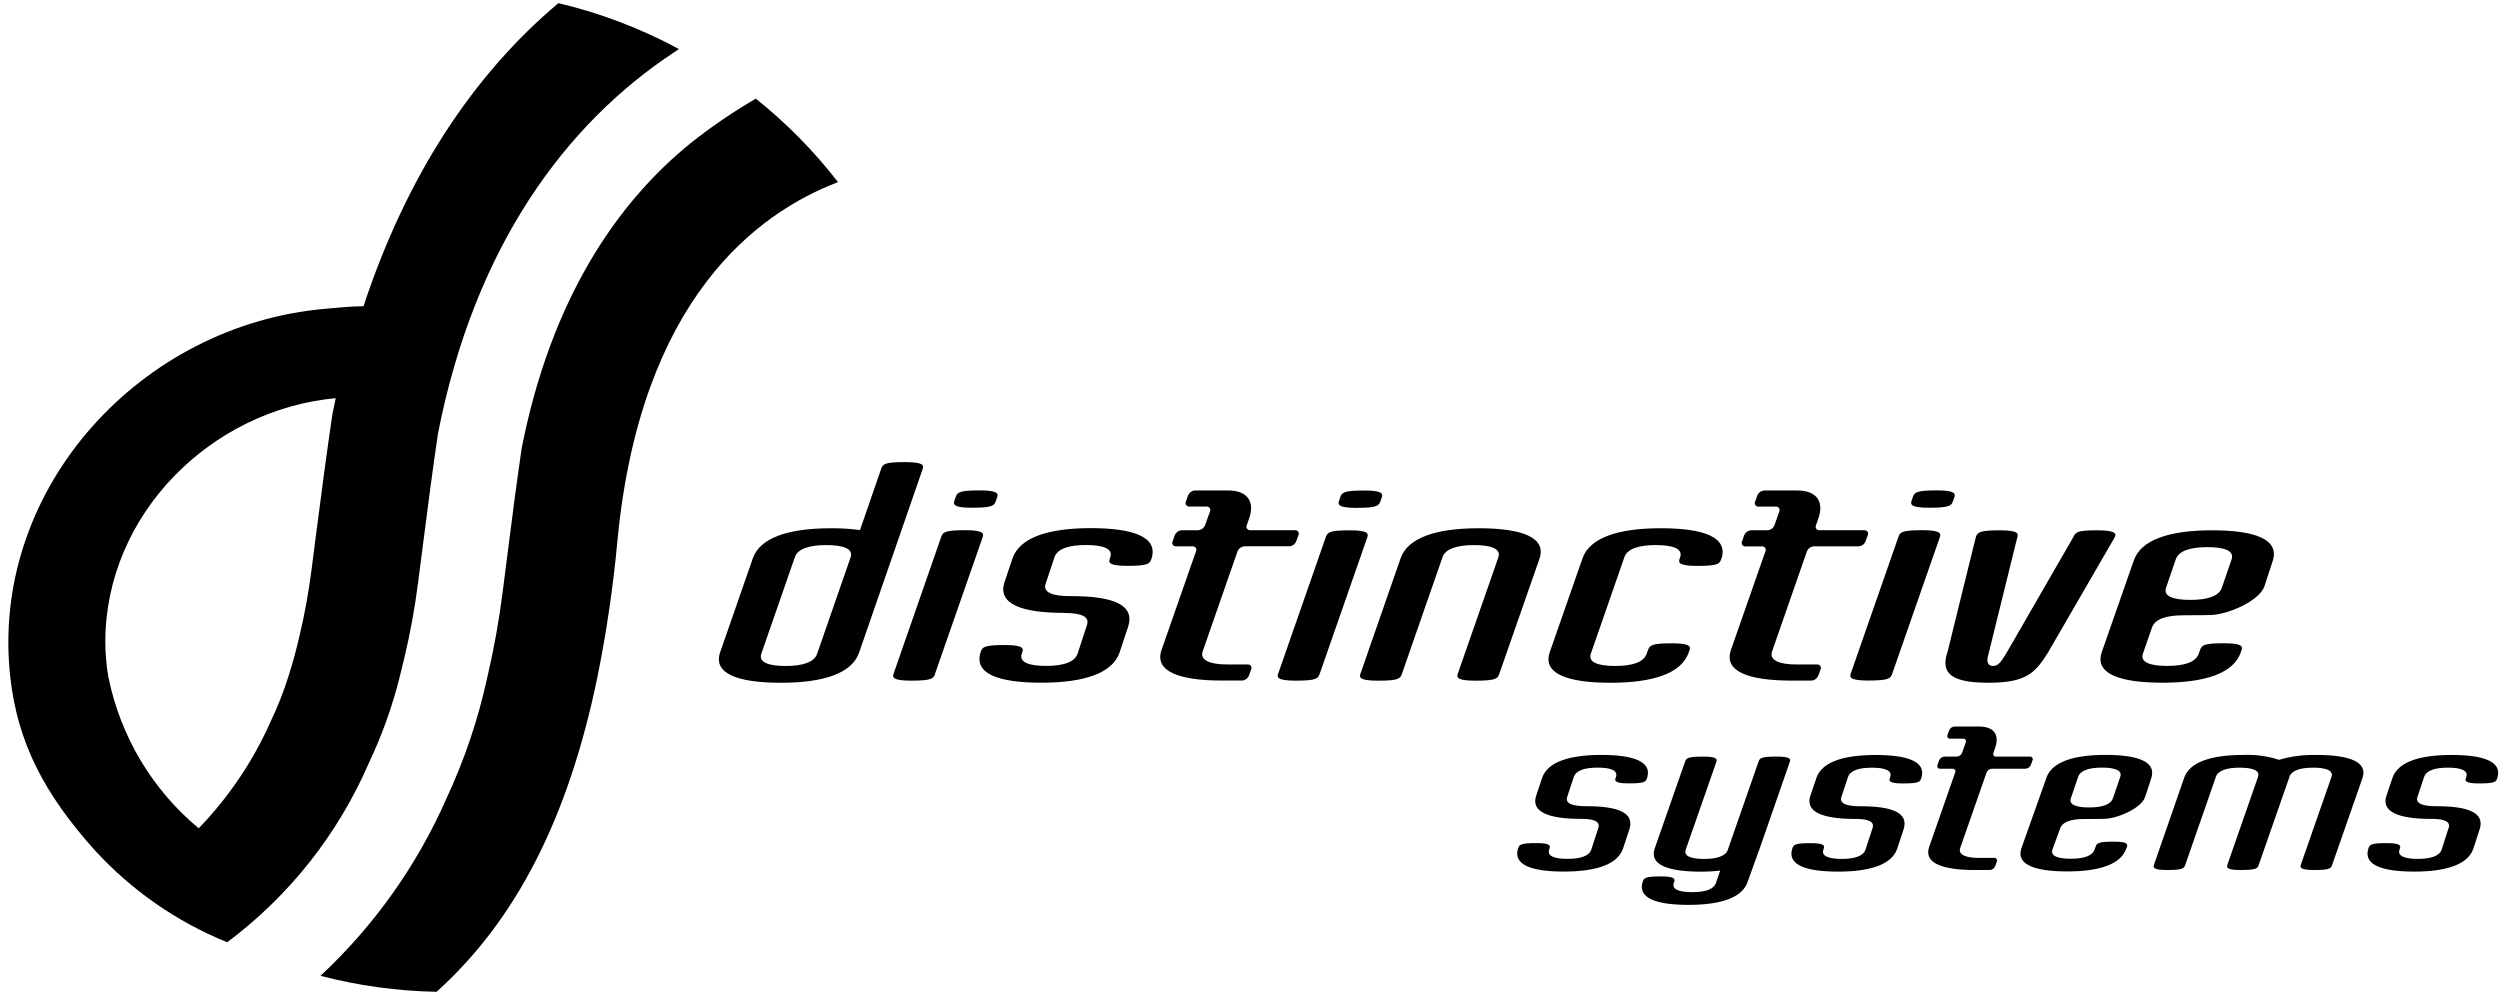 <svg width="246" height="98" viewBox="0 0 246 98" fill="none" xmlns="http://www.w3.org/2000/svg">
<path fill-rule="evenodd" clip-rule="evenodd" d="M80.403 64.339C80.12 65.152 79.011 65.532 77.313 65.532C75.615 65.532 74.624 65.173 74.913 64.326L78.213 54.826C78.494 54.015 79.603 53.636 81.301 53.636C82.999 53.636 83.99 53.995 83.701 54.836L80.403 64.339ZM84.535 64.219C83.835 66.24 81.074 67.185 76.841 67.185C72.608 67.185 70.141 66.292 70.861 64.185L74.075 54.947C74.775 52.926 77.539 51.98 81.775 51.98C82.729 51.972 83.681 52.032 84.626 52.158L86.69 46.179C86.857 45.679 86.99 45.469 89.081 45.469C90.972 45.469 90.903 45.841 90.781 46.179L84.535 64.219ZM104.735 60.319C106.435 60.319 107.241 60.678 106.953 61.519L106.907 61.659L106.032 64.333C105.751 65.146 104.642 65.526 102.944 65.526C101.246 65.526 100.255 65.167 100.544 64.32L100.593 64.178C100.714 63.841 100.768 63.47 98.877 63.47C96.783 63.47 96.656 63.684 96.492 64.178C95.815 66.298 98.239 67.178 102.47 67.178C106.701 67.178 109.464 66.234 110.164 64.212L111.011 61.658C111.685 59.538 109.616 58.658 105.386 58.658H105.288C103.588 58.658 102.601 58.299 102.888 57.451L103.763 54.819C104.046 54.008 105.155 53.629 106.854 53.629C108.553 53.629 109.543 53.988 109.254 54.829L109.205 54.969C109.084 55.307 109.03 55.679 110.921 55.679C113.016 55.679 113.142 55.465 113.309 54.969C113.983 52.849 111.557 51.969 107.326 51.969C103.095 51.969 100.334 52.915 99.635 54.936L98.835 57.307C98.158 59.429 100.502 60.307 104.735 60.307M188.108 49.252C187.987 49.59 187.917 49.962 189.808 49.962C191.908 49.962 192.031 49.746 192.196 49.252L192.296 48.963C192.417 48.626 192.489 48.253 190.596 48.253C188.501 48.253 188.37 48.469 188.205 48.963L188.108 49.252ZM186.208 66.257L190.873 52.88C190.991 52.542 191.063 52.17 189.173 52.17C187.081 52.17 186.95 52.385 186.785 52.88L182.122 66.257C182.001 66.594 181.932 66.965 183.822 66.965C185.914 66.965 186.045 66.751 186.21 66.257M93.921 49.252C93.8 49.59 93.728 49.962 95.621 49.962C97.715 49.962 97.844 49.746 98.009 49.252L98.109 48.963C98.23 48.626 98.299 48.253 96.409 48.253C94.314 48.253 94.183 48.469 94.018 48.963L93.921 49.252ZM92.021 66.257L96.686 52.88C96.804 52.542 96.877 52.17 94.986 52.17C92.891 52.17 92.763 52.385 92.598 52.88L87.938 66.269C87.814 66.606 87.747 66.977 89.638 66.977C91.733 66.977 91.861 66.763 92.029 66.269M131.77 49.264C131.649 49.602 131.58 49.974 133.47 49.974C135.565 49.974 135.691 49.758 135.855 49.264L135.955 48.975C136.073 48.638 136.146 48.265 134.255 48.265C132.155 48.265 132.029 48.481 131.864 48.975L131.77 49.264ZM129.87 66.269L134.535 52.892C134.656 52.554 134.726 52.182 132.835 52.182C130.74 52.182 130.612 52.397 130.444 52.892L125.779 66.269C125.661 66.606 125.591 66.977 127.479 66.977C129.574 66.977 129.702 66.763 129.867 66.269M214.099 55.03L213.139 57.83C212.848 58.674 213.839 59.03 215.539 59.03C217.239 59.03 218.346 58.652 218.627 57.839L219.589 55.039C219.877 54.192 218.889 53.839 217.189 53.839C215.489 53.839 214.379 54.219 214.098 55.029M209.966 55.149C210.666 53.129 213.427 52.182 217.657 52.182C221.887 52.182 224.314 53.065 223.64 55.182C223.378 56.002 223.105 56.842 222.822 57.682C222.341 59.124 219.186 60.519 217.439 60.519C217.439 60.519 216.579 60.545 214.85 60.545C213.121 60.545 212.05 60.923 211.762 61.735L210.862 64.32C210.574 65.167 211.562 65.526 213.262 65.526C214.962 65.526 216.072 65.146 216.35 64.333L216.474 64.006C216.639 63.506 216.767 63.296 218.859 63.296C220.75 63.296 220.681 63.669 220.559 64.006L220.484 64.213C219.784 66.234 217.02 67.179 212.79 67.179C208.56 67.179 206.09 66.286 206.812 64.179L209.966 55.149ZM147.438 54.839L143.455 66.271C143.334 66.608 143.264 66.979 145.155 66.979C147.25 66.979 147.376 66.765 147.543 66.271L151.485 54.98C152.205 52.872 149.738 51.98 145.507 51.98C141.276 51.98 138.516 52.926 137.816 54.947L133.876 66.272C133.755 66.609 133.683 66.98 135.576 66.98C137.67 66.98 137.797 66.766 137.961 66.272L141.944 54.826C142.227 54.015 143.336 53.636 145.035 53.636C146.734 53.636 147.727 53.995 147.435 54.836M195.676 64.322L198.496 52.892C198.617 52.555 198.689 52.182 196.796 52.182C194.702 52.182 194.575 52.397 194.411 52.892L191.629 64.181C190.911 66.288 192.085 67.181 195.651 67.181C199.269 67.181 200.234 66.304 201.52 64.215L208.077 52.891C208.265 52.554 208.265 52.181 206.377 52.181C204.285 52.181 204.252 52.381 203.992 52.891L197.388 64.339C196.888 65.146 196.616 65.532 196.122 65.532C195.654 65.532 195.391 65.173 195.68 64.326M174.612 51.679C174.557 51.819 174.463 51.941 174.342 52.029C174.22 52.118 174.075 52.17 173.925 52.179H172.309C172.159 52.19 172.014 52.244 171.892 52.334C171.771 52.423 171.677 52.546 171.622 52.686L171.422 53.259C171.393 53.313 171.379 53.374 171.381 53.435C171.383 53.496 171.402 53.556 171.434 53.607C171.467 53.659 171.513 53.701 171.568 53.728C171.622 53.756 171.683 53.769 171.744 53.765H173.388C173.45 53.761 173.511 53.774 173.566 53.801C173.62 53.829 173.667 53.871 173.7 53.923C173.733 53.974 173.751 54.034 173.754 54.095C173.756 54.157 173.742 54.217 173.712 54.271L173.604 54.571L170.318 63.971C169.603 66.077 172.068 66.971 176.298 66.971H178.241C178.392 66.961 178.537 66.908 178.659 66.818C178.781 66.728 178.874 66.606 178.928 66.464L179.134 65.891C179.163 65.837 179.177 65.777 179.175 65.716C179.173 65.654 179.154 65.595 179.121 65.543C179.088 65.492 179.042 65.45 178.987 65.422C178.932 65.394 178.871 65.382 178.81 65.385H176.768C175.068 65.385 174.079 64.955 174.368 64.109L177.796 54.265C177.851 54.125 177.945 54.003 178.067 53.913C178.188 53.824 178.333 53.77 178.483 53.759H182.888C183.039 53.748 183.183 53.695 183.305 53.606C183.426 53.516 183.52 53.394 183.575 53.253L183.781 52.68C183.81 52.626 183.825 52.566 183.822 52.504C183.82 52.443 183.802 52.383 183.769 52.331C183.736 52.28 183.689 52.238 183.634 52.21C183.58 52.182 183.519 52.169 183.457 52.173H179.021C178.961 52.177 178.9 52.165 178.846 52.137C178.792 52.11 178.746 52.069 178.713 52.018C178.68 51.967 178.661 51.908 178.659 51.848C178.656 51.787 178.669 51.727 178.697 51.673L178.944 50.963C179.461 49.447 178.857 48.263 176.836 48.263H173.602C173.452 48.274 173.307 48.327 173.186 48.416C173.065 48.506 172.971 48.629 172.917 48.769L172.711 49.342C172.682 49.396 172.668 49.457 172.67 49.518C172.672 49.579 172.691 49.639 172.724 49.69C172.756 49.742 172.802 49.784 172.857 49.812C172.911 49.84 172.972 49.853 173.033 49.849H174.747C174.809 49.845 174.87 49.858 174.925 49.885C174.979 49.913 175.026 49.955 175.059 50.007C175.092 50.058 175.11 50.118 175.113 50.179C175.115 50.241 175.101 50.301 175.071 50.355L174.612 51.679ZM169.394 54.979C170.071 52.859 167.647 51.979 163.416 51.979C159.185 51.979 156.422 52.925 155.716 54.946L152.492 64.184C151.774 66.291 154.242 67.184 158.472 67.184C162.702 67.184 165.463 66.24 166.163 64.218L166.238 64.011C166.362 63.674 166.429 63.301 164.538 63.301C162.443 63.301 162.315 63.516 162.15 64.011L162.026 64.338C161.748 65.151 160.637 65.531 158.938 65.531C157.239 65.531 156.249 65.172 156.538 64.325L159.838 54.825C160.118 54.014 161.227 53.635 162.926 53.635C164.625 53.635 165.615 53.994 165.326 54.835L165.277 54.975C165.159 55.313 165.102 55.685 166.993 55.685C169.088 55.685 169.214 55.471 169.381 54.975M118.581 51.675C118.525 51.815 118.431 51.936 118.31 52.024C118.188 52.112 118.044 52.165 117.894 52.175H116.281C116.13 52.186 115.985 52.239 115.863 52.329C115.741 52.419 115.646 52.541 115.591 52.682L115.391 53.255C115.362 53.309 115.348 53.37 115.35 53.431C115.352 53.492 115.371 53.551 115.403 53.603C115.436 53.655 115.482 53.697 115.537 53.724C115.591 53.752 115.652 53.765 115.713 53.761H117.36C117.422 53.757 117.483 53.77 117.538 53.797C117.592 53.825 117.639 53.867 117.672 53.919C117.705 53.97 117.723 54.03 117.726 54.091C117.728 54.153 117.714 54.213 117.684 54.267L117.576 54.567L114.292 63.967C113.574 66.073 116.039 66.967 120.27 66.967H122.213C122.364 66.957 122.509 66.904 122.631 66.814C122.753 66.724 122.846 66.602 122.9 66.46L123.108 65.887C123.137 65.833 123.151 65.773 123.148 65.712C123.146 65.651 123.127 65.591 123.094 65.54C123.061 65.488 123.015 65.447 122.961 65.419C122.906 65.391 122.845 65.378 122.784 65.381H120.741C119.041 65.381 118.052 64.951 118.341 64.105L121.769 54.261C121.824 54.121 121.918 53.999 122.04 53.909C122.161 53.82 122.306 53.766 122.456 53.755H126.869C127.02 53.744 127.164 53.691 127.286 53.602C127.407 53.512 127.501 53.39 127.556 53.249L127.762 52.676C127.791 52.622 127.805 52.562 127.803 52.5C127.8 52.439 127.782 52.38 127.749 52.328C127.716 52.276 127.67 52.234 127.615 52.207C127.56 52.179 127.499 52.166 127.438 52.169H123.008C122.948 52.173 122.887 52.161 122.833 52.133C122.779 52.106 122.733 52.065 122.7 52.014C122.667 51.963 122.648 51.904 122.646 51.844C122.643 51.783 122.656 51.723 122.684 51.669L122.934 50.959C123.449 49.443 122.844 48.259 120.826 48.259H117.588C117.438 48.27 117.293 48.324 117.172 48.413C117.05 48.503 116.956 48.625 116.901 48.765L116.695 49.338C116.666 49.392 116.652 49.453 116.654 49.514C116.656 49.576 116.675 49.636 116.708 49.687C116.741 49.739 116.787 49.781 116.842 49.809C116.897 49.837 116.958 49.849 117.019 49.845H118.73C118.792 49.841 118.853 49.854 118.908 49.881C118.962 49.909 119.009 49.951 119.042 50.003C119.075 50.054 119.093 50.114 119.096 50.175C119.098 50.237 119.084 50.297 119.054 50.351L118.581 51.675Z" fill="black"></path>
<path fill-rule="evenodd" clip-rule="evenodd" d="M204.492 76.432L203.772 78.545C203.556 79.183 204.297 79.453 205.578 79.453C206.859 79.453 207.698 79.167 207.91 78.553L208.635 76.44C208.856 75.802 208.105 75.532 206.829 75.532C205.553 75.532 204.709 75.818 204.492 76.432ZM201.373 76.522C201.903 74.996 203.988 74.281 207.178 74.281C210.368 74.281 212.201 74.947 211.692 76.545C211.492 77.165 211.292 77.801 211.074 78.436C210.714 79.522 208.336 80.574 207.014 80.574C207.014 80.574 206.365 80.592 205.063 80.592C203.761 80.592 202.943 80.88 202.731 81.492L201.959 83.592C201.743 84.23 202.489 84.5 203.77 84.5C205.051 84.5 205.89 84.214 206.102 83.6L206.194 83.353C206.318 82.98 206.415 82.818 208.001 82.818C209.426 82.818 209.37 83.096 209.277 83.353L209.221 83.508C208.691 85.036 206.612 85.749 203.416 85.749C200.22 85.749 198.367 85.072 198.902 83.482L201.373 76.522ZM155.6 80.575C156.882 80.575 157.494 80.848 157.273 81.486L157.237 81.594L156.578 83.611C156.367 84.224 155.533 84.511 154.246 84.511C152.959 84.511 152.218 84.241 152.435 83.603L152.471 83.495C152.563 83.243 152.605 82.96 151.179 82.96C149.594 82.96 149.501 83.122 149.373 83.495C148.873 85.095 150.696 85.762 153.887 85.762C157.078 85.762 159.167 85.049 159.697 83.521L160.335 81.596C160.845 79.996 159.285 79.329 156.089 79.329H156.017C154.735 79.329 153.994 79.059 154.211 78.421L154.87 76.434C155.081 75.819 155.92 75.534 157.206 75.534C158.492 75.534 159.229 75.804 159.012 76.442L158.976 76.548C158.883 76.805 158.842 77.086 160.276 77.086C161.856 77.086 161.949 76.924 162.076 76.548C162.586 74.948 160.759 74.284 157.563 74.284C154.367 74.284 152.283 74.999 151.752 76.525L151.152 78.316C150.642 79.916 152.408 80.578 155.604 80.578M239.265 80.578C240.552 80.578 241.159 80.851 240.943 81.489L240.902 81.597L240.254 83.614C240.038 84.227 239.204 84.514 237.923 84.514C236.642 84.514 235.89 84.244 236.111 83.606L236.147 83.498C236.239 83.246 236.281 82.963 234.847 82.963C233.267 82.963 233.169 83.125 233.047 83.498C232.538 85.098 234.37 85.765 237.561 85.765C240.752 85.765 242.841 85.052 243.371 83.524L243.999 81.599C244.513 79.999 242.949 79.332 239.758 79.332H239.686C238.404 79.332 237.658 79.062 237.875 78.424L238.539 76.437C238.75 75.822 239.589 75.537 240.87 75.537C242.151 75.537 242.898 75.807 242.681 76.445L242.645 76.551C242.557 76.808 242.506 77.089 243.937 77.089C245.522 77.089 245.615 76.927 245.737 76.551C246.247 74.951 244.42 74.287 241.229 74.287C238.038 74.287 235.949 75.002 235.424 76.528L234.817 78.319C234.307 79.919 236.073 80.581 239.264 80.581M222.188 76.446C222.404 75.808 221.663 75.538 220.376 75.538C219.089 75.538 218.256 75.824 218.045 76.438L215.039 85.074C214.915 85.447 214.818 85.609 213.233 85.609C211.807 85.609 211.864 85.329 211.957 85.074L214.926 76.528C215.456 75.002 217.541 74.287 220.731 74.287C221.925 74.234 223.12 74.395 224.256 74.765C225.459 74.414 226.709 74.253 227.961 74.287C231.152 74.287 233.015 74.961 232.47 76.551L229.495 85.074C229.372 85.447 229.279 85.609 227.695 85.609C226.264 85.609 226.321 85.329 226.408 85.074L229.418 76.446C229.634 75.808 228.888 75.538 227.607 75.538C226.356 75.538 225.533 75.811 225.296 76.39C225.275 76.444 225.265 76.498 225.244 76.552L222.27 85.075C222.147 85.448 222.049 85.61 220.464 85.61C219.038 85.61 219.09 85.33 219.182 85.075L222.188 76.446ZM182.58 80.581C183.867 80.581 184.474 80.854 184.258 81.492L184.222 81.6L183.558 83.617C183.347 84.23 182.508 84.517 181.232 84.517C179.956 84.517 179.199 84.247 179.42 83.609L179.451 83.501C179.543 83.249 179.59 82.966 178.159 82.966C176.579 82.966 176.481 83.128 176.359 83.501C175.85 85.101 177.682 85.768 180.873 85.768C184.064 85.768 186.153 85.055 186.678 83.527L187.316 81.602C187.826 80.002 186.266 79.335 183.07 79.335H183.003C181.722 79.335 180.97 79.065 181.192 78.427L181.851 76.44C182.067 75.825 182.901 75.54 184.182 75.54C185.463 75.54 186.215 75.81 185.999 76.448L185.958 76.554C185.87 76.811 185.829 77.092 187.258 77.092C188.837 77.092 188.935 76.93 189.058 76.554C189.573 74.954 187.741 74.29 184.545 74.29C181.349 74.29 179.27 75.005 178.74 76.531L178.132 78.322C177.623 79.922 179.393 80.584 182.584 80.584M193.073 74.066C193.032 74.172 192.962 74.265 192.871 74.332C192.78 74.4 192.672 74.441 192.558 74.449H191.329C191.216 74.457 191.106 74.496 191.014 74.563C190.922 74.63 190.851 74.722 190.809 74.827L190.654 75.259C190.582 75.47 190.685 75.642 190.901 75.642H192.136C192.183 75.639 192.229 75.647 192.271 75.668C192.313 75.689 192.348 75.72 192.373 75.759C192.399 75.798 192.413 75.843 192.415 75.89C192.416 75.936 192.406 75.983 192.383 76.023L192.306 76.247L189.826 83.347C189.286 84.937 191.143 85.611 194.34 85.611H195.807C195.921 85.603 196.03 85.563 196.122 85.496C196.214 85.428 196.285 85.336 196.327 85.23L196.481 84.798C196.553 84.587 196.45 84.417 196.234 84.417H194.699C193.412 84.417 192.666 84.09 192.882 83.452L195.476 76.023C195.516 75.917 195.586 75.824 195.677 75.757C195.769 75.689 195.878 75.649 195.991 75.642H199.321C199.435 75.635 199.545 75.595 199.637 75.527C199.729 75.459 199.8 75.366 199.841 75.259L199.995 74.827C200.017 74.787 200.027 74.742 200.026 74.696C200.024 74.651 200.01 74.606 199.985 74.568C199.961 74.529 199.927 74.498 199.886 74.477C199.845 74.456 199.8 74.447 199.754 74.449H196.403C196.187 74.449 196.084 74.279 196.156 74.068L196.341 73.53C196.732 72.387 196.279 71.492 194.756 71.492H192.317C192.202 71.499 192.092 71.538 191.999 71.606C191.906 71.673 191.834 71.766 191.792 71.873L191.638 72.305C191.617 72.346 191.607 72.392 191.609 72.438C191.611 72.484 191.626 72.529 191.651 72.568C191.676 72.606 191.711 72.638 191.752 72.659C191.793 72.68 191.839 72.689 191.885 72.686H193.177C193.223 72.684 193.269 72.693 193.31 72.714C193.352 72.735 193.387 72.766 193.412 72.805C193.437 72.844 193.451 72.888 193.453 72.934C193.456 72.981 193.446 73.026 193.424 73.067L193.073 74.066ZM173.141 83.528L173.12 83.582L171.957 86.801C171.427 88.324 169.348 89.04 166.152 89.04C162.956 89.04 161.134 88.374 161.638 86.773C161.762 86.4 161.859 86.238 163.438 86.238C164.869 86.238 164.822 86.519 164.738 86.773L164.702 86.879C164.481 87.517 165.232 87.79 166.514 87.79C167.796 87.79 168.634 87.502 168.845 86.89L169.267 85.665C168.625 85.74 167.979 85.775 167.332 85.771C164.141 85.771 162.278 85.094 162.818 83.504L165.798 74.984C165.922 74.611 166.019 74.449 167.598 74.449C169.023 74.449 168.972 74.73 168.884 74.984L165.873 83.612C165.657 84.25 166.403 84.52 167.684 84.52C168.965 84.52 169.804 84.234 170.016 83.62L173.026 74.982C173.15 74.609 173.247 74.447 174.826 74.447C176.257 74.447 176.205 74.728 176.112 74.982L173.141 83.528Z" fill="black"></path>
<path d="M39.33 66.607C39.488 66.001 39.64 65.381 39.785 64.747C40.376 62.27 40.833 59.761 41.152 57.234L41.173 57.071L41.53 54.283C42.088 49.93 42.584 46.106 43.099 42.653C46.721 24.217 55.657 12.195 66.332 5.145C66.493 5.038 66.649 4.931 66.807 4.825C63.068 2.807 59.081 1.288 54.946 0.307C46.478 7.435 39.986 17.381 35.766 30.139C34.63 30.124 33.117 30.288 31.981 30.387C13.921 31.969 -0.641 47.819 0.939 65.89C0.96 66.13 0.983 66.367 1.009 66.608C1.721 73.077 4.372 78.15 9.357 83.697C12.967 87.632 17.408 90.714 22.357 92.718C28.463 88.155 33.269 82.074 36.296 75.078C37.585 72.362 38.601 69.524 39.33 66.607ZM26.674 70.907C24.943 74.832 22.532 78.421 19.552 81.507C14.976 77.7 11.84 72.443 10.663 66.607C10.466 65.475 10.366 64.328 10.363 63.178C10.363 50.606 20.769 40.316 33.034 39.178C32.922 39.704 32.813 40.233 32.708 40.766C32.176 44.338 31.618 48.546 31.041 53.05L30.657 56.05C30.379 58.242 29.983 60.418 29.471 62.567C29.135 64.028 28.761 65.381 28.363 66.612C27.9 68.083 27.335 69.52 26.671 70.912" fill="black"></path>
<path d="M74.375 9.704C72.143 11.004 70.007 12.46 67.983 14.064C60.566 20.064 54.203 29.59 51.337 44.081C50.843 47.44 50.364 51.155 49.828 55.373L49.473 58.164C49.116 61.003 48.611 63.821 47.96 66.606L47.937 66.706C47.045 70.8 45.7 74.782 43.928 78.578C41.025 85.173 36.809 91.107 31.538 96.02C35.27 96.995 39.103 97.522 42.959 97.593C50.865 90.467 55.951 80.365 58.79 66.607C59.687 62.165 60.345 57.677 60.759 53.163C63.036 29.417 74.503 20.95 82.464 17.92C80.1 14.873 77.383 12.115 74.371 9.704" fill="black"></path>
</svg>
